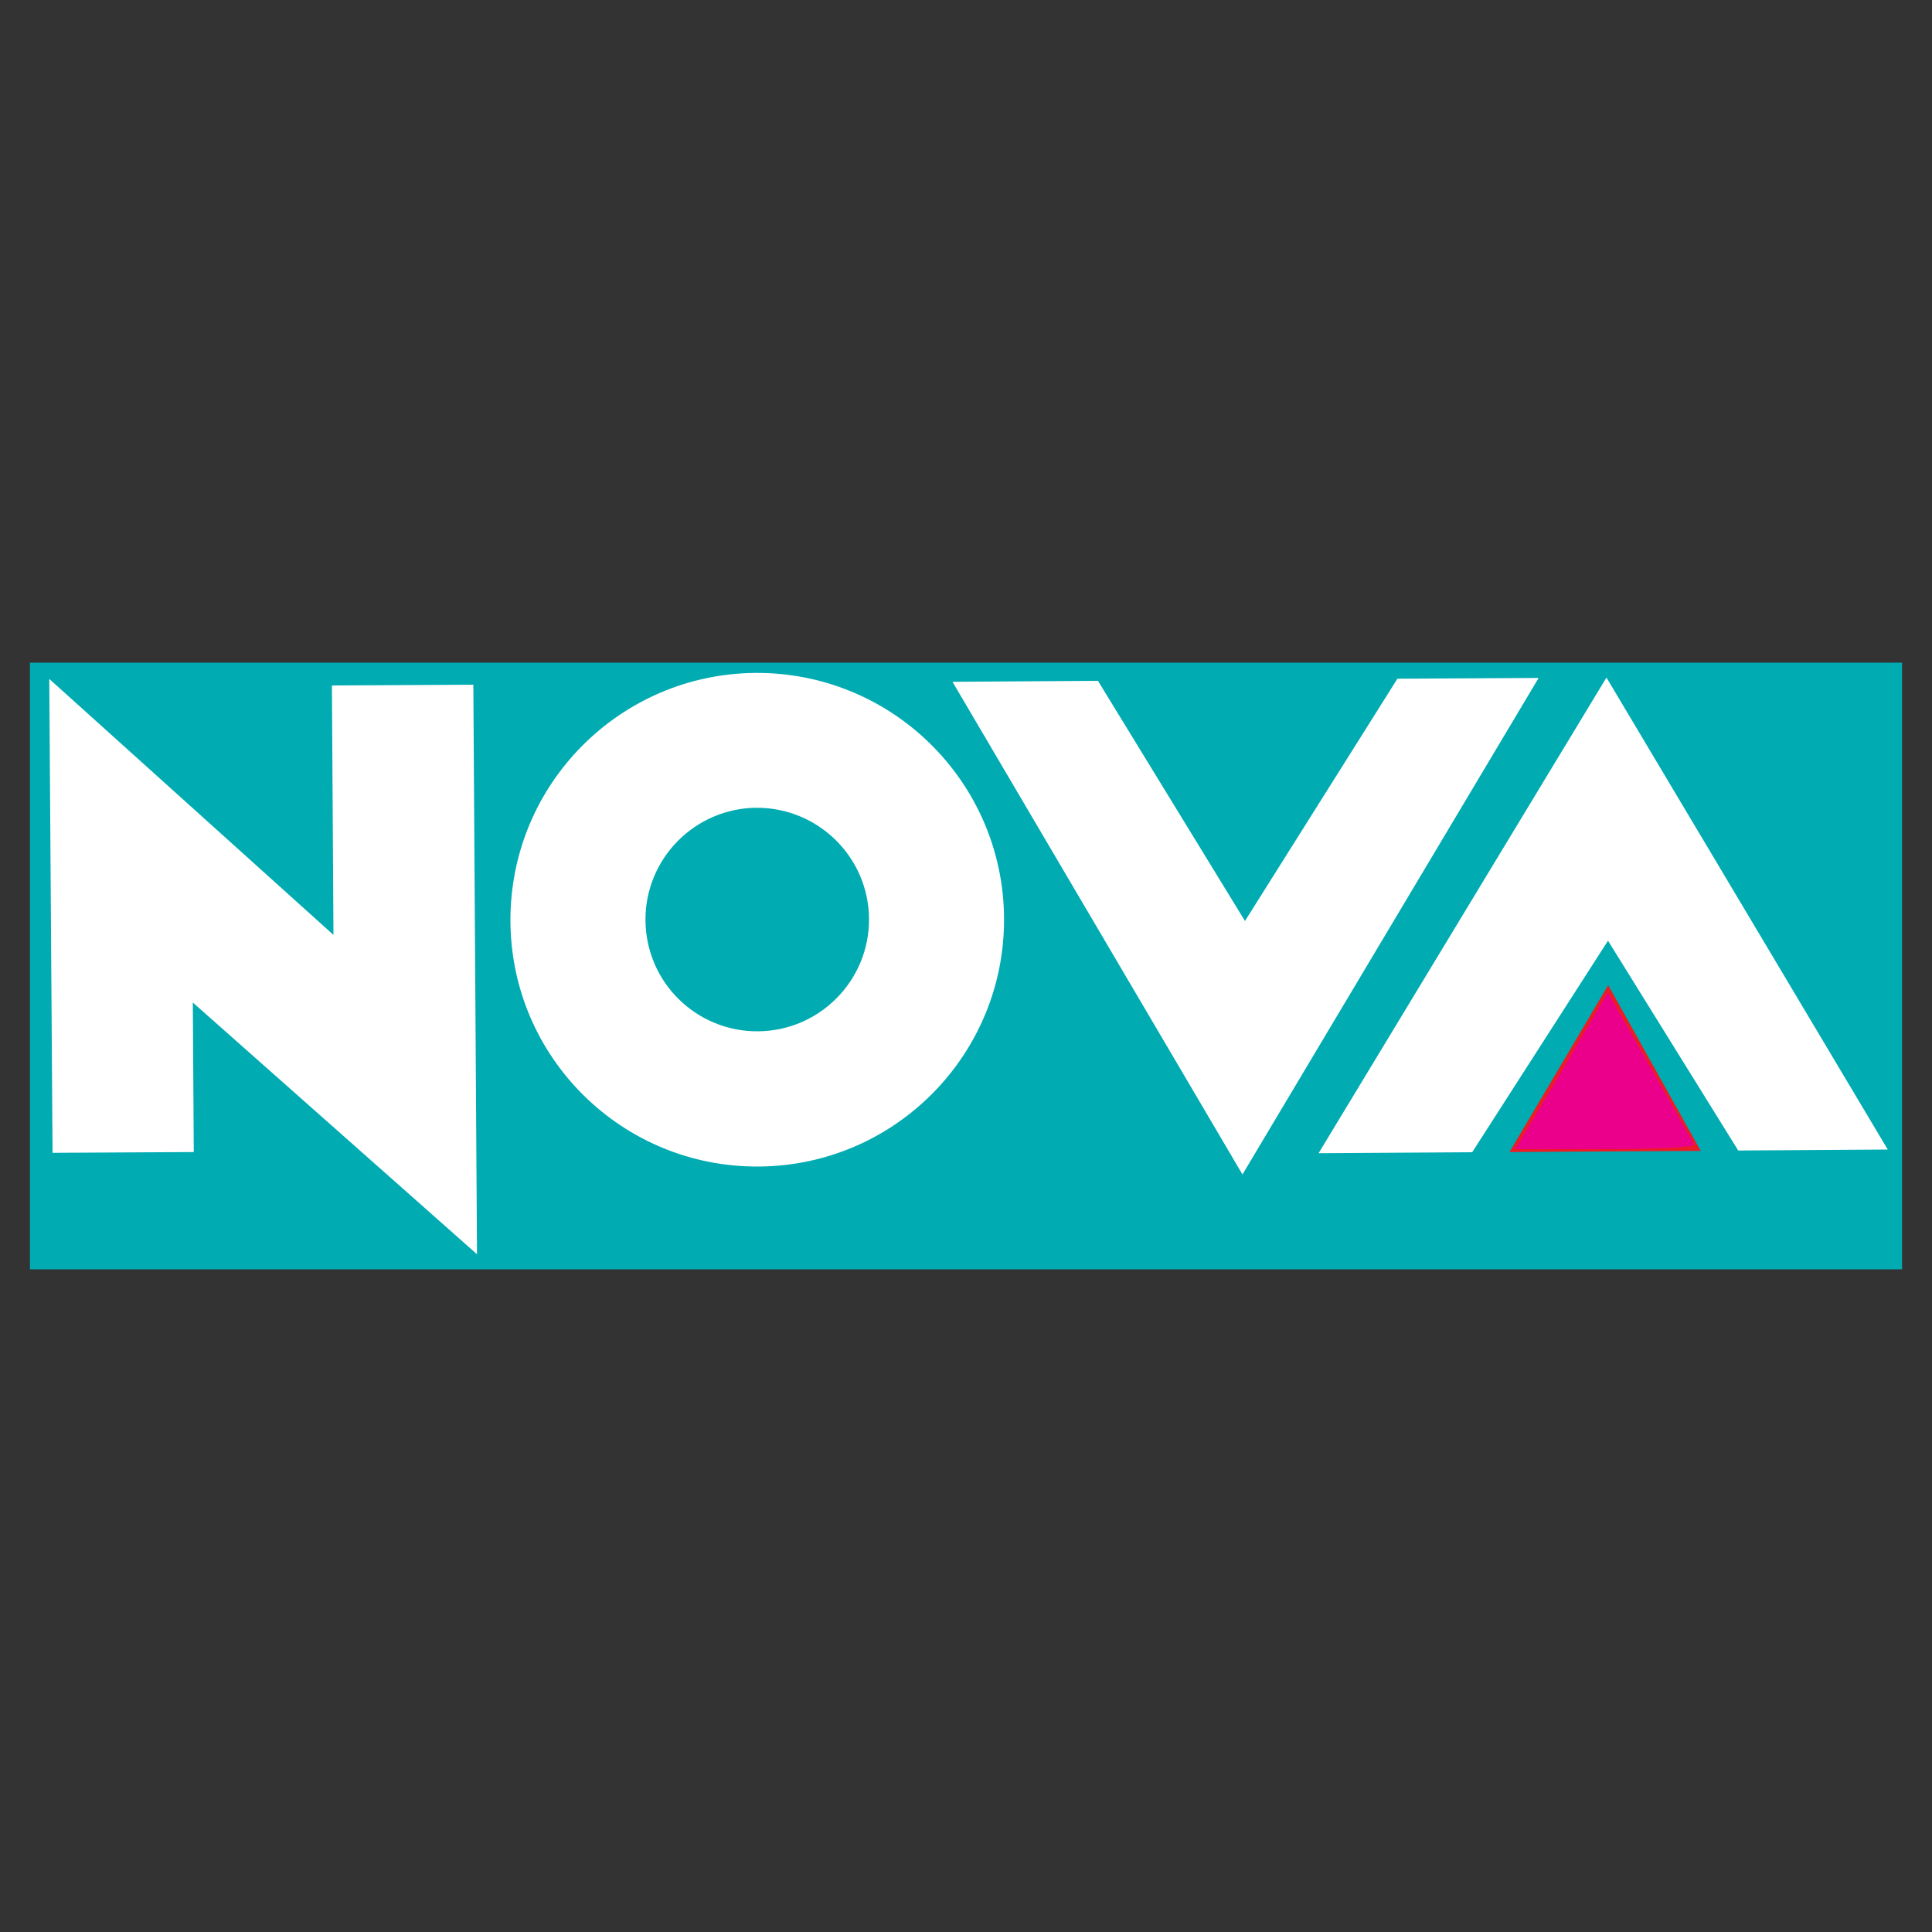 <?xml version="1.0" encoding="utf-8"?>
<!-- Generator: Adobe Illustrator 23.0.1, SVG Export Plug-In . SVG Version: 6.00 Build 0)  -->
<svg version="1.1" id="Layer_1" xmlns="http://www.w3.org/2000/svg" xmlns:xlink="http://www.w3.org/1999/xlink" x="0px" y="0px"
	 viewBox="0 0 1000 1000" style="enable-background:new 0 0 1000 1000;" xml:space="preserve">
<rect x="0" y="0" width="1000" height="1000" fill="#333333" stroke="none"/>
<style type="text/css">
	.st0{fill:#00ABB2;}
	.st1{fill:#FFFFFF;}
	.st2{fill:#ED1C24;}
	.st3{fill:#EB008B;}
</style>
<g>
	<path class="st0" d="M15.5,343h969v314h-969V343z"/>
	<path class="st1" d="M27.2,596.7l73.1-0.4l-0.5-77.4l147.1,130.3L245,354.4l-73.2,0.4l0.8,129.1L25.5,351.4L27.2,596.7z
		 M264.2,476.9c-0.4-70.6,56.4-128.1,126.9-128.6c70.6-0.4,128.1,56.4,128.6,126.9c0.4,70.6-56.4,128.1-126.9,128.6
		C322.1,604.3,264.6,547.5,264.2,476.9 M392.3,533.8c31.9-0.2,57.7-26.3,57.5-58.2s-26.3-57.6-58.2-57.5
		c-31.9,0.2-57.7,26.3-57.5,58.2C334.3,508.4,360.4,534,392.3,533.8z M644.4,476.7l-76.1-124.3l-75.3,0.5l150.1,255l153.3-257
		l-73.1,0.4L644.4,476.7z M831.5,350.7l-149,246.2l79.5-0.5l70.3-109.5l67.4,108.6l77.4-0.5L831.5,350.7z"/>
	<path class="st2" d="M832.4,509.9l-51.1,86.4l99-0.6L832.4,509.9z"/>
	<path class="st3" d="M790.5,584.4c3.5-5.8,14.3-24,24-40.6l17.7-30.1l8,14.1c12.3,21.5,24.5,43.1,36.7,64.6
		c0.7,1.4-19.9,2.4-45.7,2.4h-47L790.5,584.4z"/>
</g>
</svg>
